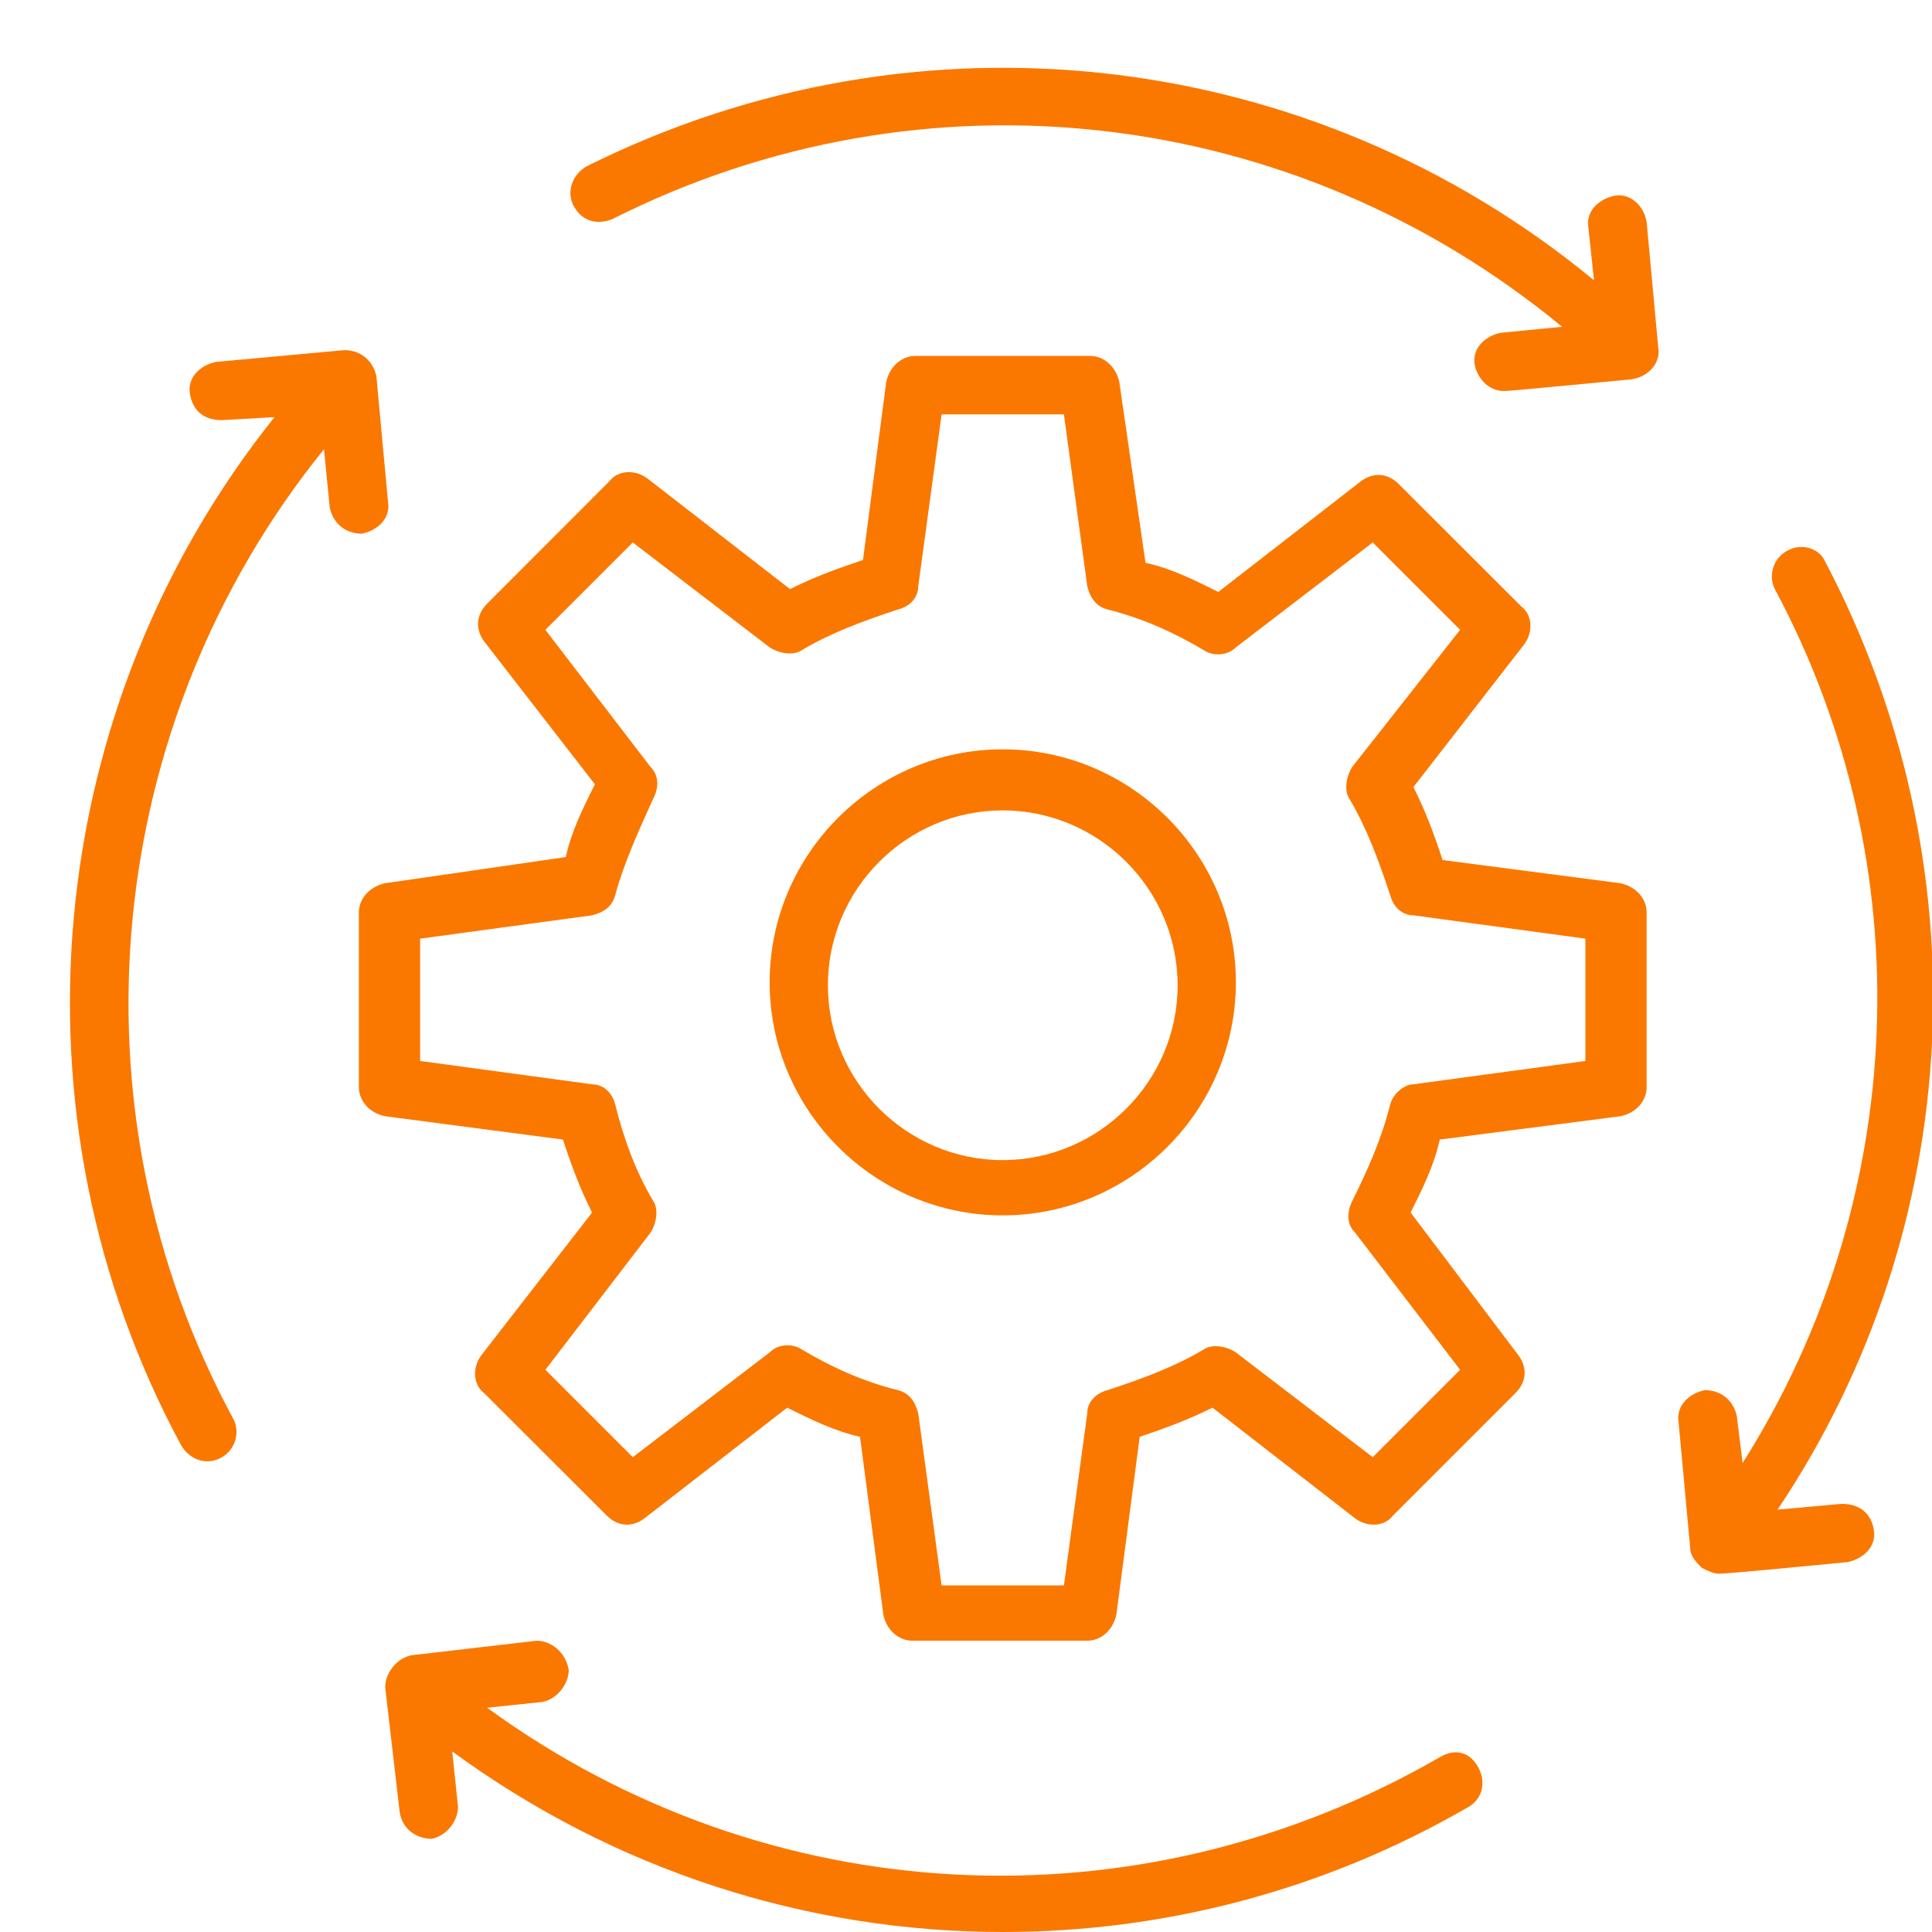 <svg xmlns="http://www.w3.org/2000/svg" xmlns:xlink="http://www.w3.org/1999/xlink" width="1080" zoomAndPan="magnify" viewBox="0 0 810 810" height="1080" preserveAspectRatio="xMidYMid meet" version="1.0"><path fill="#fa7800" d="M 615.84 757.473 C 621.945 753.797 623.125 746.512 619.449 740.406 C 615.84 734.297 609.734 733.051 603.629 736.727 C 476.578 810 321.5 801.465 204.234 715.98 L 227.48 713.551 C 233.516 712.301 238.441 706.195 238.441 700.09 C 237.195 692.734 231.086 687.879 224.98 687.879 L 172.457 693.984 C 166.348 695.234 161.492 701.34 161.492 707.445 L 167.598 759.902 C 168.848 767.258 174.953 770.934 181.059 770.934 C 187.164 769.688 192.023 763.578 192.023 757.473 L 189.594 734.297 C 257.941 784.328 338.57 810 420.445 810 C 487.543 810 554.781 792.863 615.84 757.473 " fill-opacity="1" fill-rule="nonzero"/><path fill="#fa7800" d="M 138.246 212.785 C 139.496 218.891 144.352 223.746 151.707 223.746 C 157.816 222.566 163.922 217.641 162.672 210.355 L 157.816 157.828 C 156.566 151.723 151.707 146.797 144.352 146.797 L 90.648 151.723 C 84.543 152.902 78.434 157.828 79.613 165.113 C 80.863 172.469 85.723 176.148 93.074 176.148 L 115.07 174.898 C 17.375 297.02 1.484 468.059 76.008 606.07 C 79.613 612.176 86.969 614.605 93.074 610.93 C 99.184 607.32 100.43 599.965 97.934 595.109 C 27.156 464.383 42.977 303.195 135.82 188.359 L 138.246 212.785 " fill-opacity="1" fill-rule="nonzero"/><path fill="#fa7800" d="M 695.219 145.617 L 690.363 93.09 C 689.113 85.734 683.008 80.879 676.902 82.059 C 670.797 83.305 664.688 88.164 665.938 95.52 L 668.297 117.516 C 549.852 19.816 384.988 0.25 245.727 69.844 C 239.691 73.523 237.195 80.879 240.871 86.984 C 244.547 93.09 250.656 94.27 256.762 91.84 C 387.418 25.922 542.566 44.242 654.906 137.012 L 629.301 139.512 C 623.125 140.691 617.09 145.617 618.27 152.902 C 619.52 159.008 624.375 163.934 630.48 163.934 C 631.73 163.934 632.91 163.934 684.188 159.008 C 691.543 157.828 696.398 151.723 695.219 145.617 " fill-opacity="1" fill-rule="nonzero"/><path fill="#fa7800" d="M 748.926 231.102 C 742.82 234.711 741.57 242.066 744.066 246.922 C 806.309 363.008 800.273 503.445 730.605 613.355 L 728.18 593.859 C 727 587.684 722.074 582.824 714.785 582.824 C 708.609 584.074 702.574 588.934 703.754 596.285 L 708.609 648.812 C 708.609 652.492 711.109 654.918 713.539 657.348 C 715.965 658.598 718.395 659.777 720.824 659.777 C 722.074 659.777 724.5 659.777 774.598 654.918 C 780.703 653.672 786.812 648.812 785.633 641.457 C 784.383 634.172 779.457 630.496 772.172 630.496 L 745.246 632.922 C 824.695 514.41 831.98 361.758 764.816 234.711 C 762.387 229.852 755.031 227.426 748.926 231.102 " fill-opacity="1" fill-rule="nonzero"/><path fill="#fa7800" d="M 582.812 463.133 C 579.203 477.773 573.027 491.234 566.992 503.445 C 564.562 508.375 564.562 513.23 568.172 516.84 L 612.164 574.293 L 575.527 610.93 L 518.145 567.004 C 514.465 564.508 508.359 563.258 504.684 565.758 C 492.469 573.043 479.078 577.969 464.367 582.824 C 459.512 584.074 455.832 587.684 455.832 592.609 L 446.051 664.703 L 394.773 664.703 L 384.988 592.609 C 383.738 587.684 381.312 584.074 376.453 582.824 C 361.812 579.219 348.352 573.043 336.141 565.758 C 332.461 563.258 326.355 563.258 322.68 567.004 L 265.297 610.93 L 228.66 574.293 L 272.652 516.906 C 275.078 513.23 276.328 507.125 273.832 503.445 C 266.543 491.234 261.617 477.773 257.941 463.133 C 256.762 458.277 253.082 454.598 248.227 454.598 L 176.133 444.816 L 176.133 393.539 L 248.227 383.754 C 253.082 382.504 256.762 380.074 257.941 375.219 C 261.617 361.758 267.723 348.367 273.832 334.906 C 276.328 330.047 276.328 325.121 272.652 321.445 L 228.66 264.059 L 265.297 227.426 L 322.68 271.414 C 326.355 273.844 332.461 275.094 336.141 272.594 C 348.352 265.309 361.812 260.383 376.453 255.527 C 381.312 254.348 384.988 250.668 384.988 245.742 L 394.773 173.719 L 446.051 173.719 L 455.832 245.742 C 457.082 250.668 459.512 254.277 464.367 255.527 C 479.078 259.203 492.469 265.309 504.684 272.594 C 508.359 275.094 514.465 275.094 518.145 271.414 L 575.527 227.426 L 612.164 264.059 L 566.992 321.445 C 564.562 325.121 563.312 331.227 565.742 334.906 C 573.027 347.117 577.953 360.578 582.812 375.219 C 584.062 380.074 587.738 383.754 592.594 383.754 L 664.688 393.539 L 664.688 444.816 L 592.594 454.598 C 588.988 454.598 584.062 458.277 582.812 463.133 Z M 679.328 467.988 C 685.438 466.809 690.363 461.953 690.363 455.777 L 690.363 382.504 C 690.363 376.398 685.438 371.543 679.328 370.293 L 604.809 360.578 C 601.199 349.547 597.523 339.762 592.594 329.977 L 639.016 270.168 C 642.691 265.309 642.691 257.953 637.836 254.277 L 586.488 203 C 581.633 198.074 575.527 198.074 570.602 201.75 L 510.789 248.172 C 501.004 243.312 491.289 238.387 480.258 235.957 L 469.293 160.258 C 468.047 154.152 463.117 149.223 457.082 149.223 L 383.738 149.223 C 377.633 149.223 372.777 154.152 371.527 160.258 L 361.812 234.777 C 350.781 238.457 340.996 242.066 331.215 246.992 L 271.402 200.57 C 266.543 196.895 259.188 196.895 255.512 201.75 L 204.234 253.098 C 199.379 257.953 199.379 264.059 202.984 268.918 L 249.406 328.801 C 244.547 338.582 239.621 348.367 237.195 359.328 L 161.492 370.293 C 155.387 371.543 150.461 376.469 150.461 382.504 L 150.461 455.777 C 150.461 461.953 155.387 466.809 161.492 467.988 L 236.016 477.773 C 239.621 488.805 243.301 498.59 248.227 508.375 L 201.805 568.184 C 198.129 573.043 198.129 580.398 202.984 584.074 L 254.332 635.352 C 259.188 640.277 265.297 640.277 270.152 636.602 L 330.035 590.18 C 339.816 595.039 349.602 599.895 360.562 602.395 L 370.348 676.914 C 371.527 683.02 376.453 687.879 382.559 687.879 L 455.832 687.879 C 461.938 687.879 466.797 683.02 468.047 676.914 L 477.828 602.395 C 488.793 598.715 498.574 595.039 508.359 590.18 L 568.172 636.602 C 573.027 640.277 580.383 640.277 584.062 635.352 L 635.34 584.074 C 640.266 579.219 640.266 573.043 636.586 568.184 L 591.414 508.375 C 596.273 498.59 601.199 488.805 603.629 477.773 L 679.328 467.988 " fill-opacity="1" fill-rule="nonzero"/><path fill="#fa7800" d="M 420.375 486.379 C 380.062 486.379 347.102 453.348 347.102 413.105 C 347.102 372.789 380.062 339.762 420.375 339.762 C 460.691 339.762 493.719 372.789 493.719 413.105 C 493.719 453.348 460.691 486.379 420.375 486.379 Z M 420.375 314.156 C 366.672 314.156 322.68 358.082 322.68 411.855 C 322.68 465.562 366.672 509.555 420.375 509.555 C 474.152 509.555 518.145 465.562 518.145 411.855 C 518.145 358.082 474.152 314.156 420.375 314.156 " fill-opacity="1" fill-rule="nonzero"/></svg>
